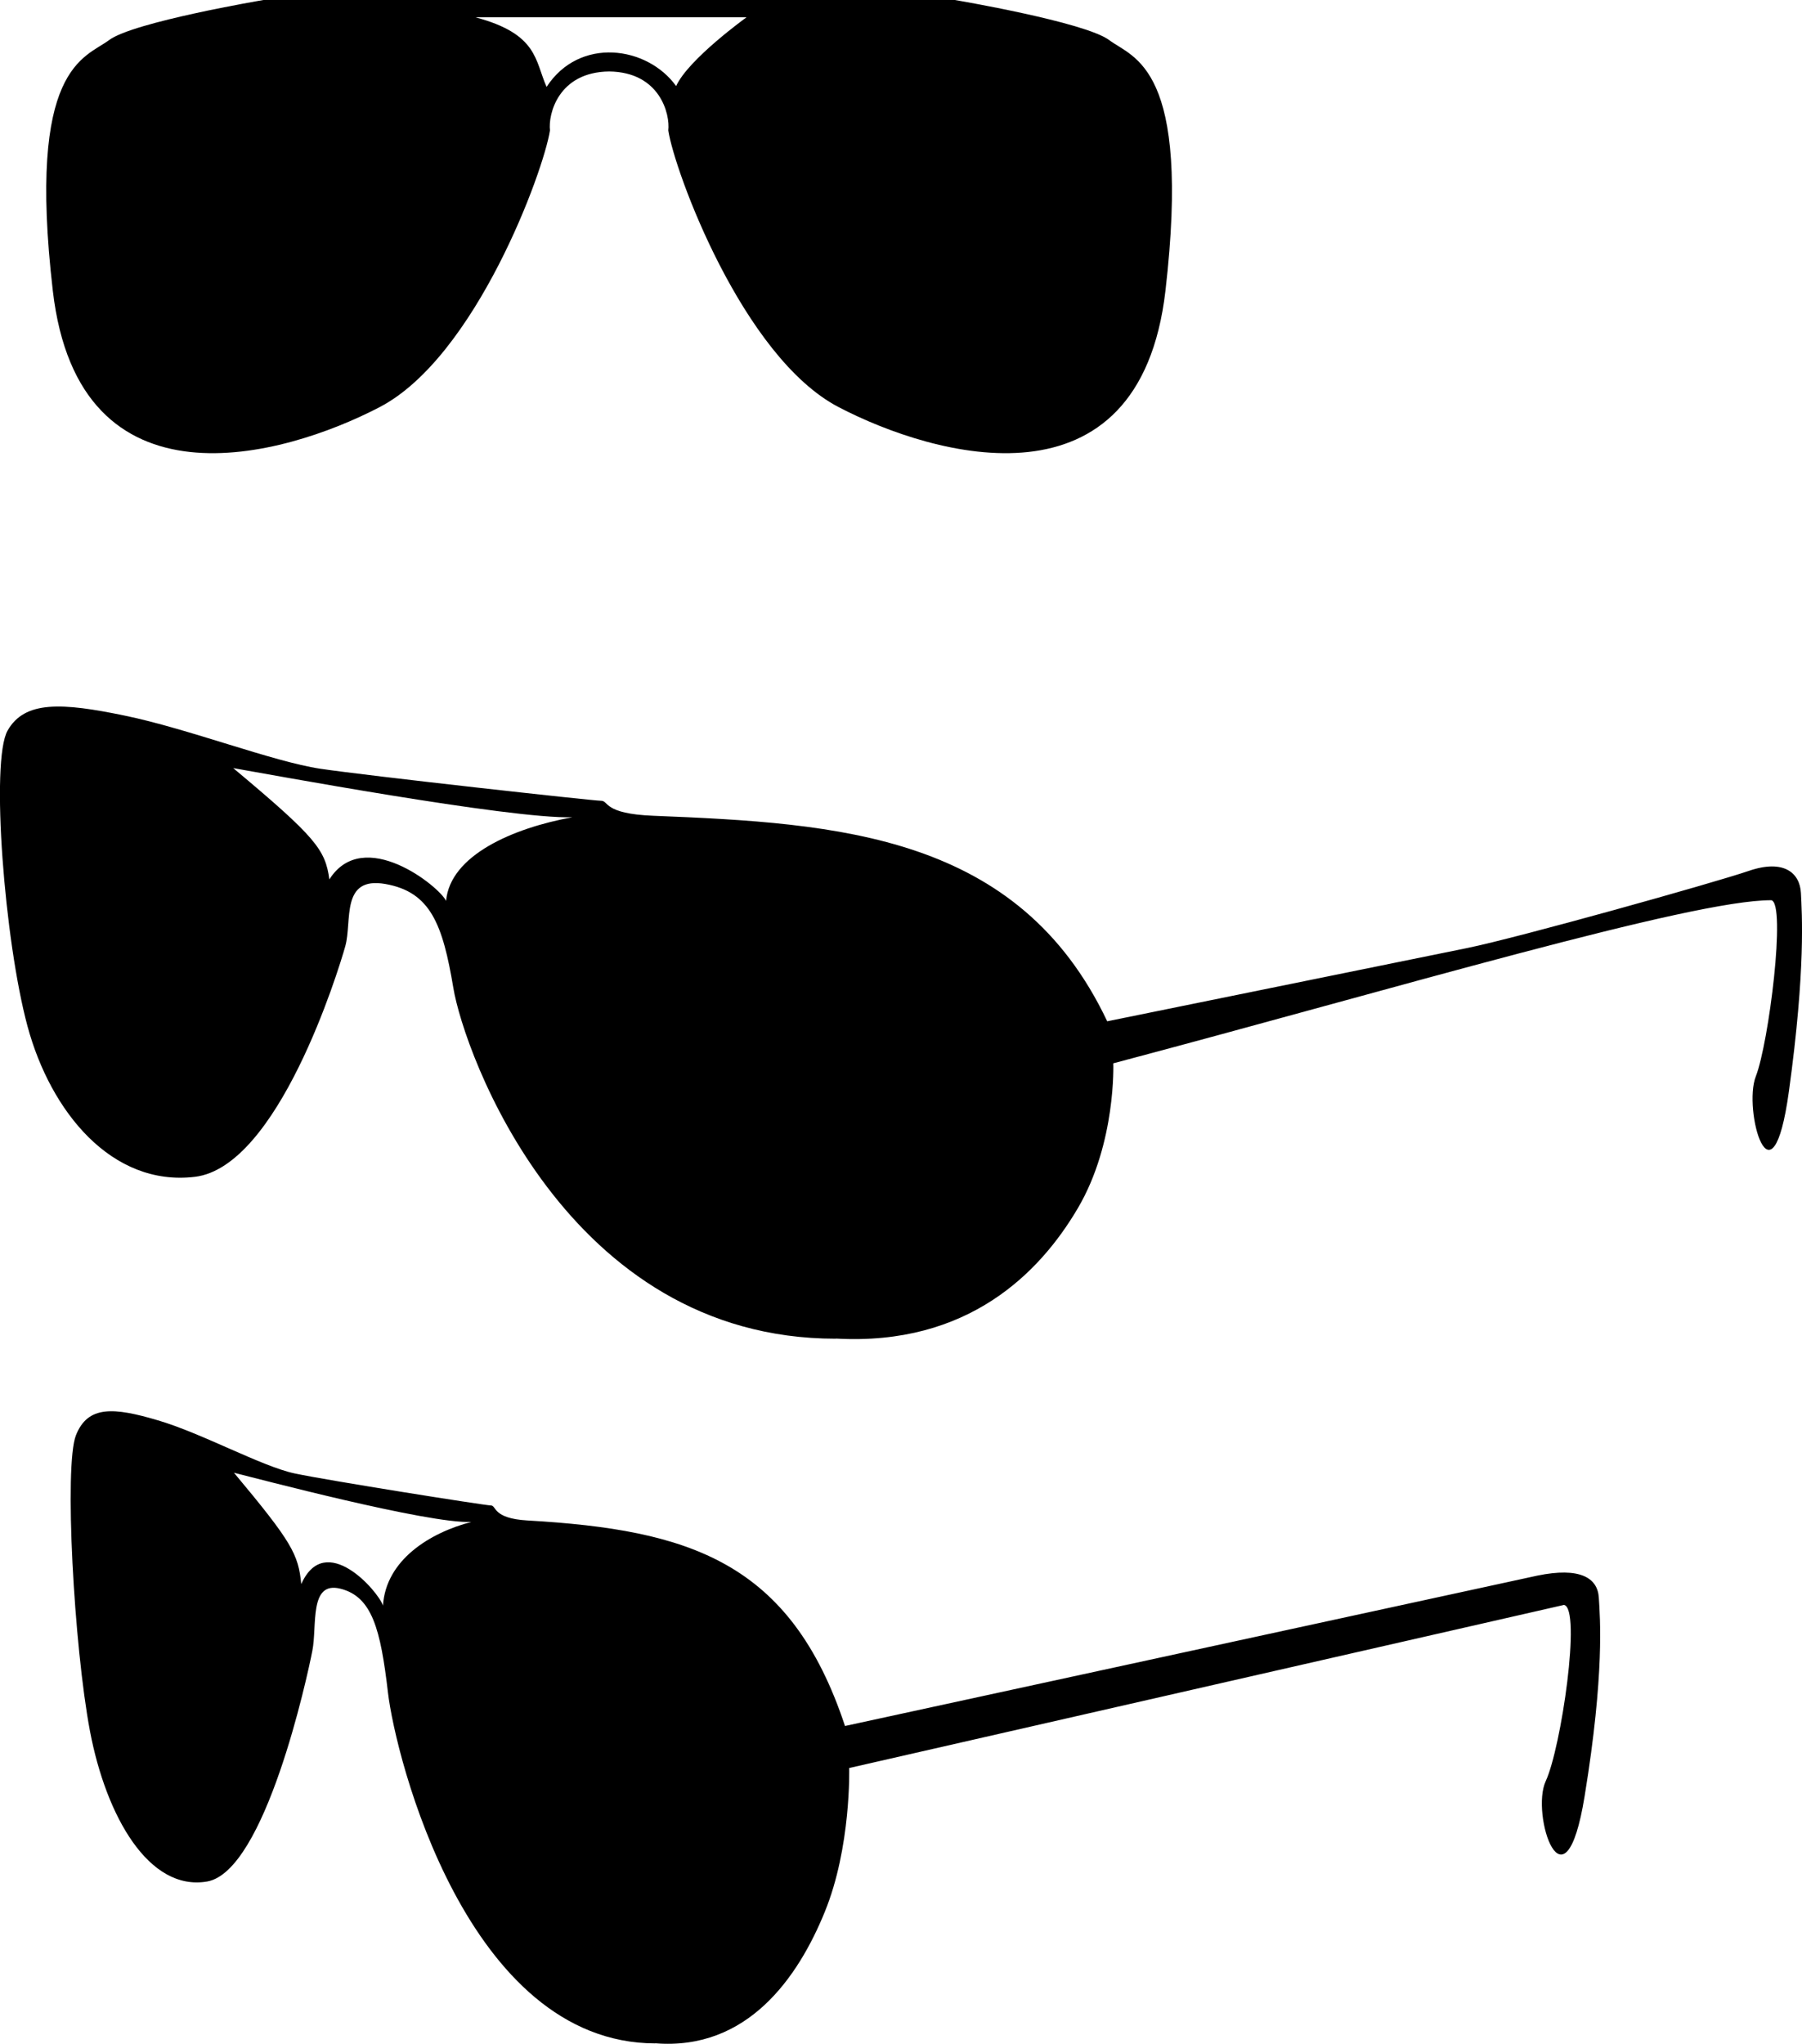 <svg xmlns="http://www.w3.org/2000/svg" viewBox="0 0 13339 15126" fill-rule="evenodd" text-rendering="geometricPrecision" image-rendering="optimizeQuality" clip-rule="evenodd" shape-rendering="geometricPrecision"><defs><style>.fil0{fill:#000}</style></defs><g id="Layer_x0020_1"><path class="fil0" d="M6187 9907c-1998 0-2753-2124-2831-2595-79-472-169-711-503-770s-245 275-297 460c-52 186-497 1632-1113 1707-616 74-1068-482-1239-1113S-71 5630 56 5407c126-223 401-208 868-111 467 96 1098 341 1447 393s2018 237 2078 237c59 0 15 96 386 111 1380 55 2706 139 3361 1521l2664-542c374-76 1825-482 2085-571s378 15 386 163c7 148 37 557-89 1469-126 913-341 134-245-111s226-1281 115-1304c-589-3-2791 656-4871 1207 0 0 22 586-260 1068s-816 1024-1793 969zM1725 5684c215 37 2056 379 2512 364-441 80-905 282-935 619-48-105-611-558-864-159-30-221-100-312-712-824zM1948 0h5120s965 163 1143 297 608 193 416 1855c-193 1662-1707 1232-2419 861S4991 1262 4947 965c14-119-61-432-438-436-377 4-452 317-438 436-45 297-549 1677-1261 2048S584 3814 391 2152 628 431 807 297C985 163 1950 0 1950 0zm1570 128h2008s-431 310-521 509c-213-296-715-368-959 6-87-195-63-392-527-515zM4853 15122c-1397 0-1926-2124-1981-2595-55-472-118-711-352-770s-171 275-208 460c-36 186-348 1632-779 1707-431 74-747-482-867-1113-119-631-192-1966-104-2189s280-208 607-111c327 96 768 341 1012 393s1412 237 1453 237c42 0 10 96 270 111 1200 69 1948 305 2351 1521l5126-1113c312-64 445 15 454 163s44 557-105 1469c-148 913-402 134-288-111s266-1281 135-1304l-5291 1207s16 586-182 1068c-197 482-571 1024-1254 969zm-3121-4223c151 37 1438 379 1757 364-308 80-633 282-654 619-34-105-427-558-605-159-21-221-70-312-498-824z"/></g></svg>
